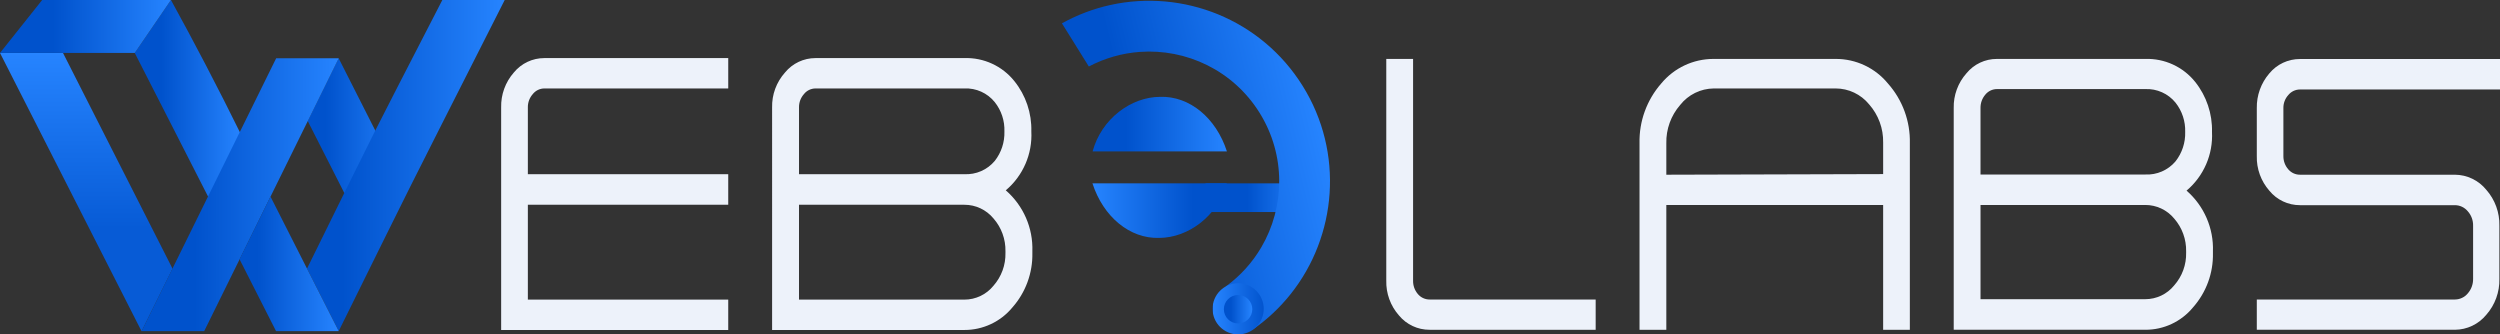 <?xml version="1.0" encoding="UTF-8"?><svg id="Layer_1" xmlns="http://www.w3.org/2000/svg" xmlns:xlink="http://www.w3.org/1999/xlink" viewBox="0 0 4870.07 651.43"><rect x="0" y="0" width="4870.07" height="651.43" fill="#333333" stroke="none"/><defs><style>.cls-1{fill:url(#linear-gradient-2);}.cls-2{fill:url(#linear-gradient-6);}.cls-3{fill:url(#linear-gradient-9);}.cls-3,.cls-4,.cls-5{fill-rule:evenodd;}.cls-6{fill:#edf2fa;}.cls-4{fill:url(#linear-gradient-10);}.cls-5{fill:url(#linear-gradient-11);}.cls-7{fill:url(#linear-gradient-5);}.cls-8{fill:url(#linear-gradient-7);}.cls-9{fill:url(#linear-gradient-3);}.cls-10{fill:url(#linear-gradient);}.cls-11{fill:url(#linear-gradient-4);}.cls-12{fill:url(#linear-gradient-8);}.cls-13{fill:url(#linear-gradient-12);}.cls-14{fill:url(#linear-gradient-13);}</style><linearGradient id="linear-gradient" x1="599.41" y1="244.59" x2="792.62" y2="244.59" gradientUnits="userSpaceOnUse"><stop offset=".18" stop-color="#0052cc"/><stop offset="1" stop-color="#2684ff"/></linearGradient><linearGradient id="linear-gradient-2" x1="168.05" y1="1683.09" x2="168.05" y2="1141.15" gradientTransform="translate(0 -1038)" gradientUnits="userSpaceOnUse"><stop offset=".37" stop-color="#075bd6"/><stop offset="1" stop-color="#2684ff"/></linearGradient><linearGradient id="linear-gradient-3" x1="262.51" y1="194.69" x2="470.61" y2="194.69" gradientUnits="userSpaceOnUse"><stop offset=".25" stop-color="#0052cc"/><stop offset="1" stop-color="#2684ff"/></linearGradient><linearGradient id="linear-gradient-4" x1="275.86" y1="379.3" x2="659.85" y2="379.3" gradientUnits="userSpaceOnUse"><stop offset=".27" stop-color="#0052cc"/><stop offset="1" stop-color="#2684ff"/></linearGradient><linearGradient id="linear-gradient-5" x1="598.07" y1="322.45" x2="983.18" y2="322.45" xlink:href="#linear-gradient"/><linearGradient id="linear-gradient-6" x1="0" y1="51.57" x2="333.01" y2="51.57" gradientUnits="userSpaceOnUse"><stop offset=".31" stop-color="#0052cc"/><stop offset="1" stop-color="#2684ff"/></linearGradient><linearGradient id="linear-gradient-7" x1="466.64" y1="514.02" x2="659.85" y2="514.02" xlink:href="#linear-gradient"/><linearGradient id="linear-gradient-8" x1="2348.37" y1="385.11" x2="2552.79" y2="385.11" gradientUnits="userSpaceOnUse"><stop offset=".4" stop-color="#0052cc"/><stop offset="1" stop-color="#2684ff"/></linearGradient><linearGradient id="linear-gradient-9" x1="2222.09" y1="-14.71" x2="2667.58" y2="-14.71" gradientTransform="translate(-11.77 897.66) rotate(-13.53)" xlink:href="#linear-gradient"/><linearGradient id="linear-gradient-10" x1="2128.42" y1="241.75" x2="2390.05" y2="241.75" gradientUnits="userSpaceOnUse"><stop offset=".25" stop-color="#0052cc"/><stop offset=".62" stop-color="#136be5"/><stop offset="1" stop-color="#2684ff"/></linearGradient><linearGradient id="linear-gradient-11" x1="4270.12" y1="1569.07" x2="4531.75" y2="1569.07" gradientTransform="translate(6659.87 1979.4) rotate(-180)" xlink:href="#linear-gradient-10"/><linearGradient id="linear-gradient-12" x1="2362.11" y1="601.61" x2="2461.75" y2="601.61" gradientUnits="userSpaceOnUse"><stop offset="0" stop-color="#0052cc"/><stop offset="0" stop-color="#2684ff"/><stop offset="1" stop-color="#0254ce"/></linearGradient><linearGradient id="linear-gradient-13" x1="2384.13" y1="602.37" x2="2439.51" y2="602.37" gradientUnits="userSpaceOnUse"><stop offset=".25" stop-color="#0052cc"/><stop offset=".62" stop-color="#136be5"/><stop offset="1" stop-color="#2684ff"/></linearGradient></defs><g><g><path class="cls-10" d="M659.7,113.52l-60.29,122.07,71.14,140.08h122.07L659.7,113.52Z"/><polygon class="cls-1" points="336.09 523.38 122.73 103.15 0 103.15 275.67 645.09 275.86 645.09 336.09 523.38"/><path class="cls-9" d="M333.01,0c-23.5,34.38-47,68.77-70.5,103.15,48.7,95.41,97.4,190.82,146.1,286.23l62-125.2c-22.34-45.41-45.68-91.5-70.07-138.21-22.46-43.02-44.99-85.01-67.53-125.97Z"/><path class="cls-11" d="M537.97,113.52L275.86,645.09h121.88L659.85,113.52h-121.88Z"/><path class="cls-7" d="M861.67,0c-158.2,307.44-101.1,193.93-263.61,523.2l61.78,121.7C824.23,312.72,759.26,441.88,983.18,0h-121.51Z"/><path class="cls-2" d="M82.13,0L0,103.15H262.51L333.01,0H82.13Z"/><path class="cls-8" d="M526.92,382.94l-60.29,122.07,71.14,140.08h122.07l-132.93-262.15Z"/></g><g><rect class="cls-12" x="2348.37" y="357.18" width="204.42" height="55.86"/><path class="cls-3" d="M2219.94,101.13c-33.73,2.5-67.37,11.82-98.86,28.43l-52.41-84.14c30.25-16.75,62.02-28.58,94.33-35.71,141.57-31.24,293.65,27.64,374.65,157.69,81,130.05,66.79,292.51-23.68,405.79-20.64,25.86-45.27,49.16-73.64,68.92l-52.41-84.14c28.8-20.94,51.99-47.03,69.11-76.19,46.1-78.55,48.12-179.41-3.36-262.06-51.48-82.65-142.89-125.32-233.72-118.58h0Z"/><path class="cls-4" d="M2260.25,188.65c-56.79,0-114.59,42.75-131.83,106.24h261.63c-21.33-65.65-73.03-107.96-129.8-106.24Z"/><path class="cls-5" d="M2257.92,463.43c56.79,0,114.59-42.75,131.83-106.24h-261.63c21.33,65.65,73.03,107.96,129.8,106.24Z"/><circle class="cls-13" cx="2411.93" cy="601.61" r="49.82"/><circle class="cls-14" cx="2411.82" cy="602.37" r="27.69"/></g></g><g id="Layer_1-2"><g><path class="cls-6" d="M2752.72,546.54c-.24,9.53,3.03,18.82,9.18,26.1,5.68,6.87,14.13,10.84,23.05,10.81h323.46v58.94h-323.46c-23.1,.14-45.05-10.12-59.76-27.94-16.51-18.71-25.33-42.97-24.68-67.91V114.79h52.21v431.75Z"/><path class="cls-6" d="M3575.84,114.79c39.47-.19,76.93,17.42,101.97,47.93,28.43,32.03,43.66,73.64,42.62,116.45v363.23h-52.01v-243.1h-422.37v243.1h-52.21V279.17c-.98-42.73,14.08-84.28,42.22-116.45,25.12-30.41,62.53-48,101.97-47.93h237.8Zm92.59,224.34v-61.18c.6-27.43-9.16-54.08-27.33-74.64-15.99-19.61-39.96-30.99-65.26-31h-237.39c-25.58,.27-49.65,12.12-65.47,32.22-17.97,20.65-27.57,47.28-26.92,74.64v61.18l422.37-1.22Z"/><path class="cls-6" d="M4259.46,371.35c34.14,29.71,53.03,73.26,51.39,118.49v3.06c.89,38.91-12.95,76.71-38.75,105.85-22.91,27.84-57.15,43.87-93.2,43.64h-373.01V210.44c-.57-24.9,8.32-49.1,24.88-67.71,14.56-17.78,36.37-28.04,59.35-27.94h288.79c37.65-1.25,73.69,15.3,97.28,44.66,22.13,27.67,33.76,62.27,32.84,97.69,2.23,43.72-16.1,85.97-49.56,114.21Zm-401.36-31.41h320.8c22.65,1.14,44.52-8.37,59.14-25.7,12.74-16.26,19.38-36.46,18.76-57.1,.69-20.65-5.96-40.88-18.76-57.1-14.4-17.71-36.34-27.55-59.14-26.51h-288.79c-8.78,.04-17.09,4-22.64,10.81-6.24,7.25-9.58,16.54-9.38,26.1v129.5Zm400.55,149.9c.51-23.5-7.78-46.34-23.25-64.04-13.9-16.87-34.64-26.6-56.49-26.51h-320.8v183.55h320.8c21.94,.05,42.71-9.85,56.49-26.92,15.49-17.52,23.8-40.25,23.25-63.63v-2.45Z"/><path class="cls-6" d="M4782.17,340.35c23.76,.13,46.22,10.91,61.18,29.37,17.06,19.32,26.17,44.39,25.49,70.16v103.4c.62,25.7-8.48,50.68-25.49,69.95-15.04,18.34-37.47,29.03-61.18,29.16h-385.86v-58.94h385.86c9.7-.02,18.9-4.35,25.09-11.83,6.86-7.83,10.57-17.94,10.4-28.35v-103.4c.29-10.43-3.44-20.58-10.4-28.35-6.19-7.48-15.38-11.81-25.09-11.83h-301.84c-23.07,.06-44.95-10.28-59.55-28.14-16.36-18.62-25.1-42.73-24.47-67.51v-93.2c-.51-24.88,8.21-49.08,24.47-67.91,14.68-17.74,36.52-27.99,59.55-27.94h389.74v59.35h-389.74c-8.78,.04-17.09,4-22.64,10.81-6.4,7.01-9.83,16.21-9.59,25.7v93.2c-.13,9.52,3.28,18.76,9.59,25.9,5.65,6.63,13.93,10.44,22.64,10.4h301.84Z"/></g><g><path class="cls-6" d="M976.27,209.42c-.64-25,8.17-49.33,24.68-68.12,14.61-17.86,36.48-28.2,59.55-28.14h358.13v59.14h-358.13c-8.83,.03-17.17,4.08-22.64,11.01-6.37,7.19-9.79,16.51-9.59,26.1v129.91h390.35v59.55h-390.35v184.77h390.35v59.14h-442.36V209.42Z"/><path class="cls-6" d="M1959.28,370.74c34.33,29.78,53.37,73.48,51.8,118.9v3.06c.83,39.06-13.08,76.99-38.95,106.26-23.07,27.89-57.42,43.98-93.61,43.85h-374.44V209.42c-.59-25.07,8.38-49.42,25.09-68.12,14.61-17.86,36.48-28.2,59.55-28.14h289.81c37.75-1.26,73.89,15.37,97.49,44.87,22.28,27.68,33.99,62.38,33.04,97.89,2.31,43.96-16.11,86.45-49.76,114.82Zm-402.79-31.41h322.03c22.75,1.15,44.72-8.44,59.35-25.9,12.77-16.32,19.41-36.6,18.76-57.31,.72-20.66-5.93-40.9-18.76-57.1-14.4-17.85-36.44-27.77-59.35-26.72h-289.81c-8.83,.03-17.17,4.08-22.64,11.01-6.37,7.19-9.79,16.51-9.59,26.1v129.91Zm402.18,150.31c.5-23.6-7.87-46.52-23.45-64.24-13.98-16.88-34.78-26.61-56.7-26.51h-322.03v184.77h322.03c21.99,.05,42.83-9.84,56.7-26.92,15.61-17.63,23.99-40.5,23.45-64.04v-3.06Z"/></g></g></svg>